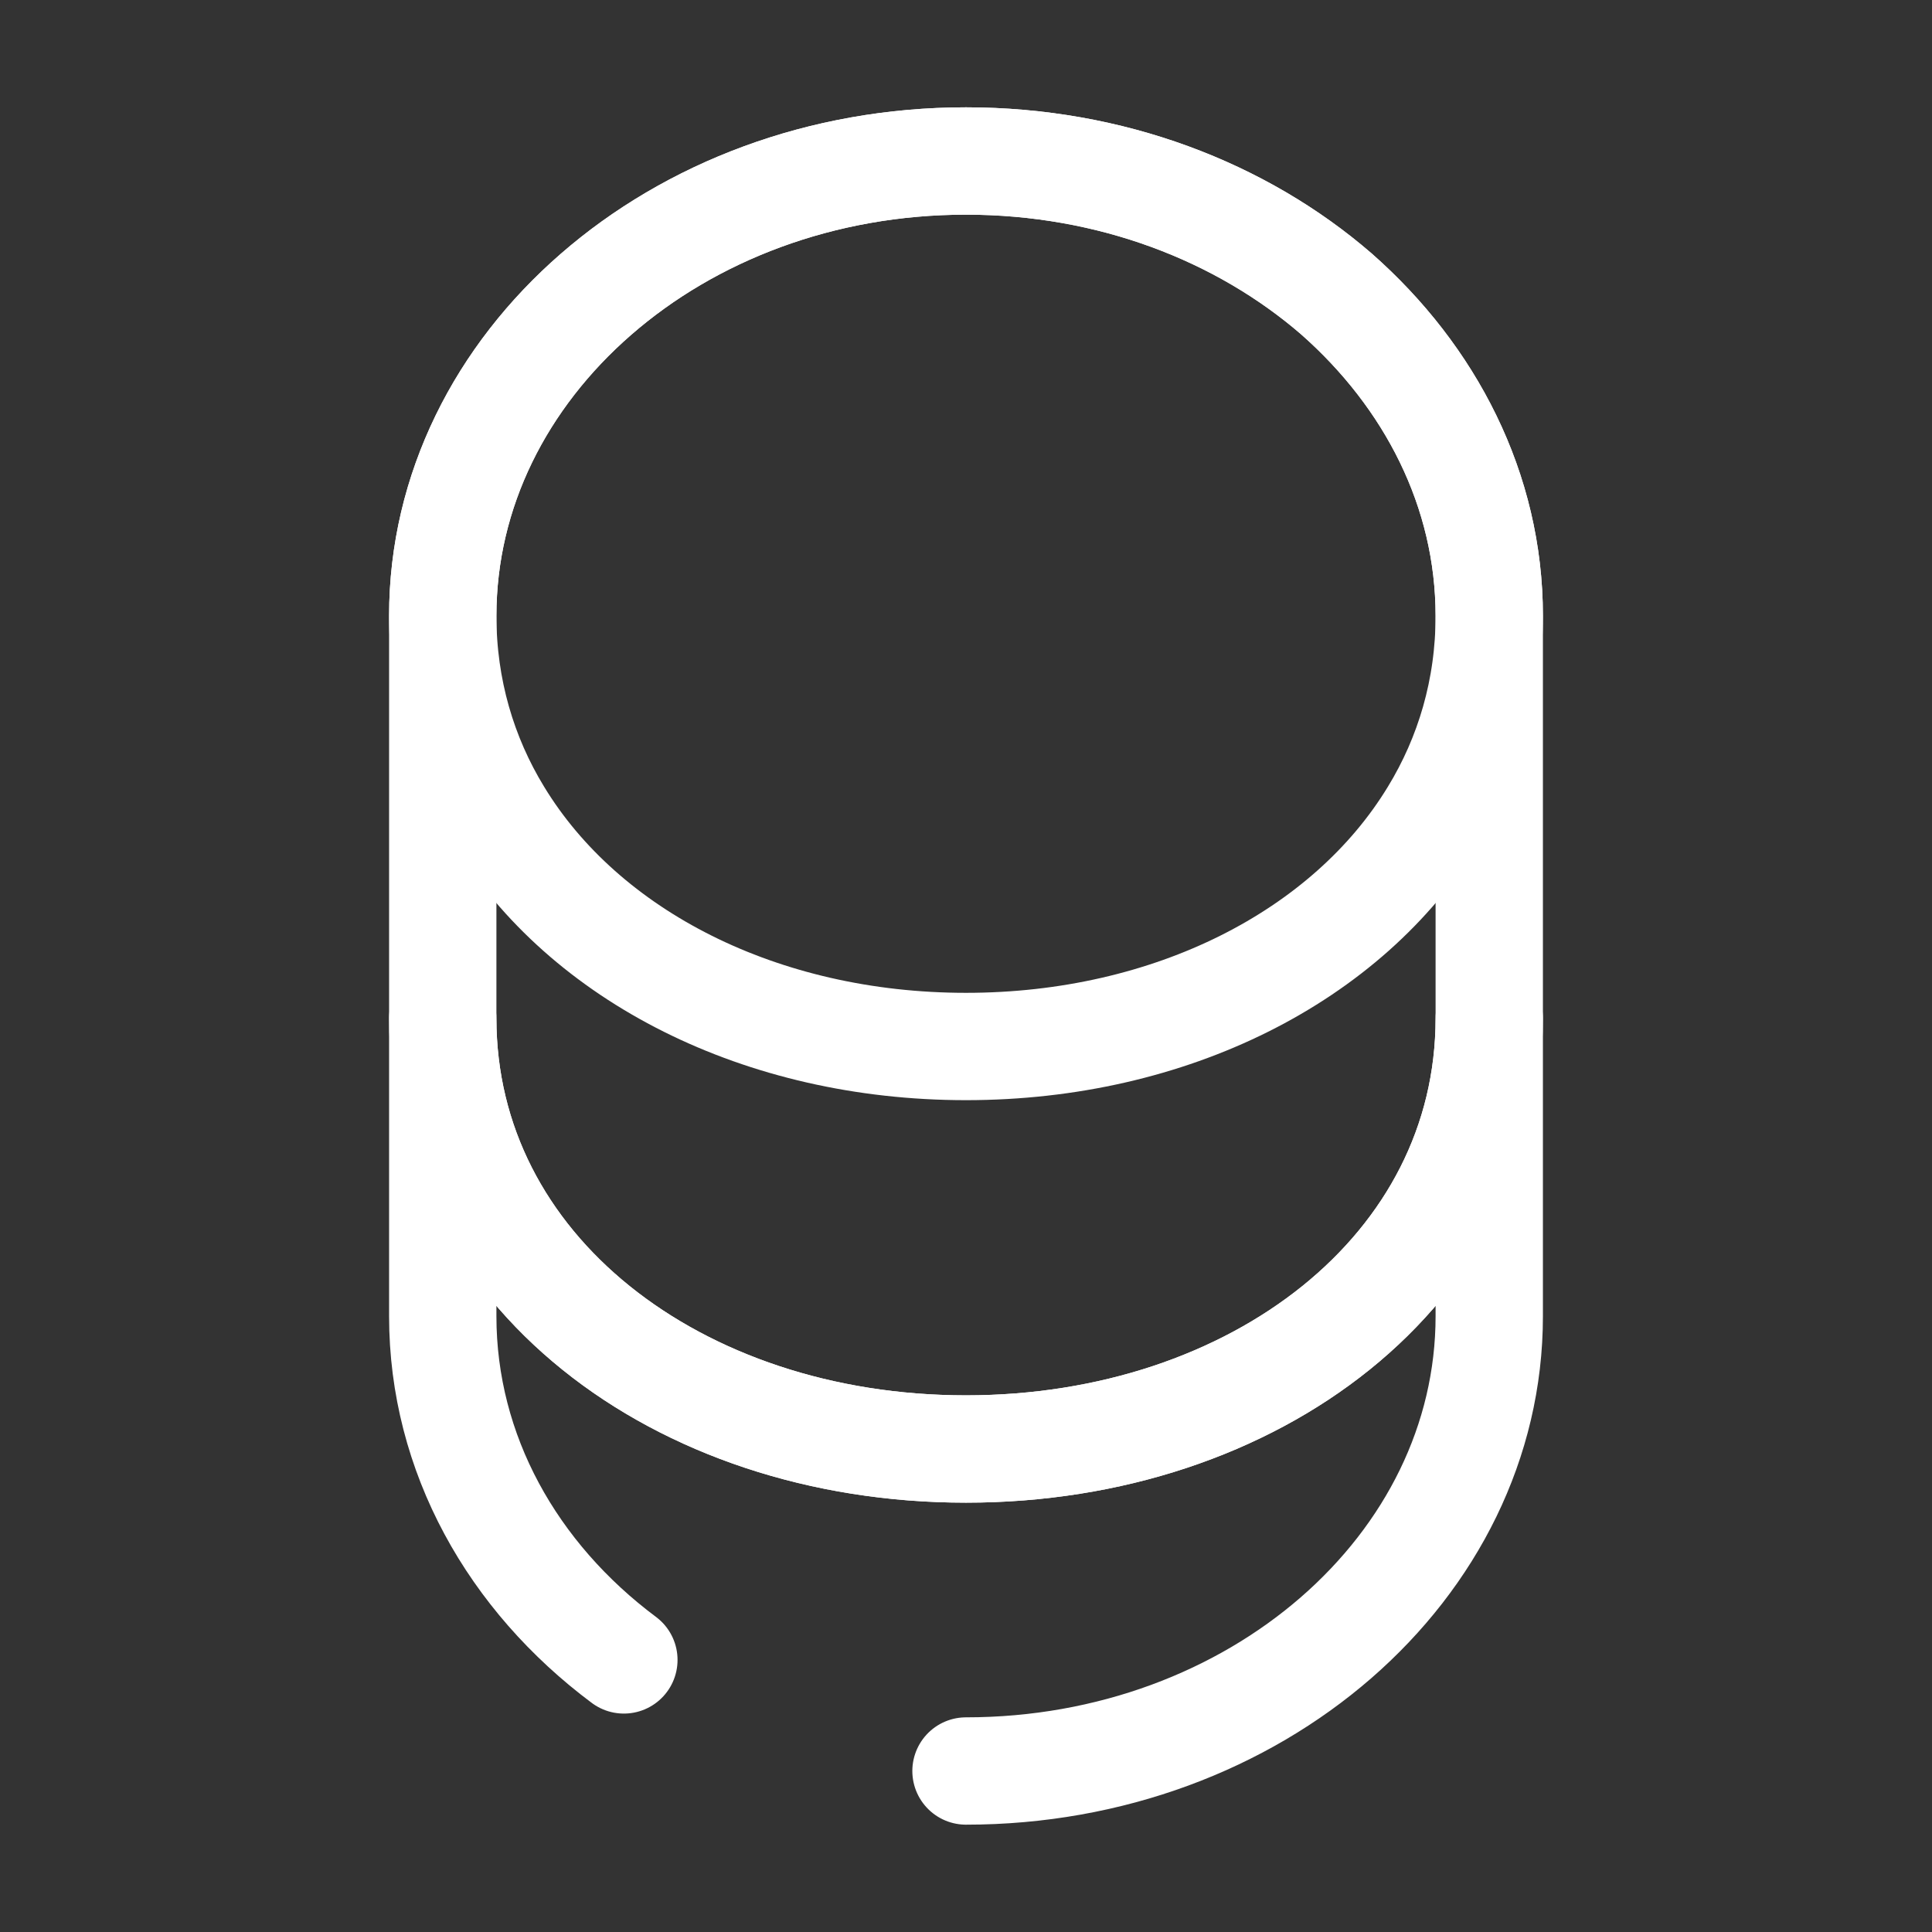 <svg width="36" height="36" viewBox="0 0 36 36" fill="none" xmlns="http://www.w3.org/2000/svg">
<rect x="0" y="0" width="36" height="36" fill="#333333" stroke="none"/>
<path d="M18 33C23.385 33 27.75 29.205 27.75 24.525V18.975C27.75 23.655 23.385 27 18 27C12.615 27 8.25 23.655 8.25 18.975V24.525C8.25 27.09 9.555 29.385 11.625 30.93" stroke="white" stroke-width="2" stroke-linecap="round" stroke-linejoin="round"/>
<path d="M27.75 11.475C27.75 12.84 27.375 14.1 26.715 15.18C25.11 17.82 21.81 19.5 18 19.5C14.19 19.5 10.89 17.82 9.285 15.18C8.625 14.1 8.25 12.84 8.25 11.475C8.25 9.135 9.345 7.02 11.1 5.49C12.87 3.945 15.3 3 18 3C20.7 3 23.13 3.945 24.9 5.475C26.655 7.02 27.75 9.135 27.75 11.475Z" stroke="white" stroke-width="2" stroke-linecap="round" stroke-linejoin="round"/>
<path d="M27.75 11.475V18.975C27.75 23.655 23.385 27 18 27C12.615 27 8.25 23.655 8.25 18.975V11.475C8.25 6.795 12.615 3 18 3C20.7 3 23.13 3.945 24.9 5.475C26.655 7.02 27.75 9.135 27.75 11.475Z" stroke="white" stroke-width="2" stroke-linecap="round" stroke-linejoin="round"/>
</svg>
